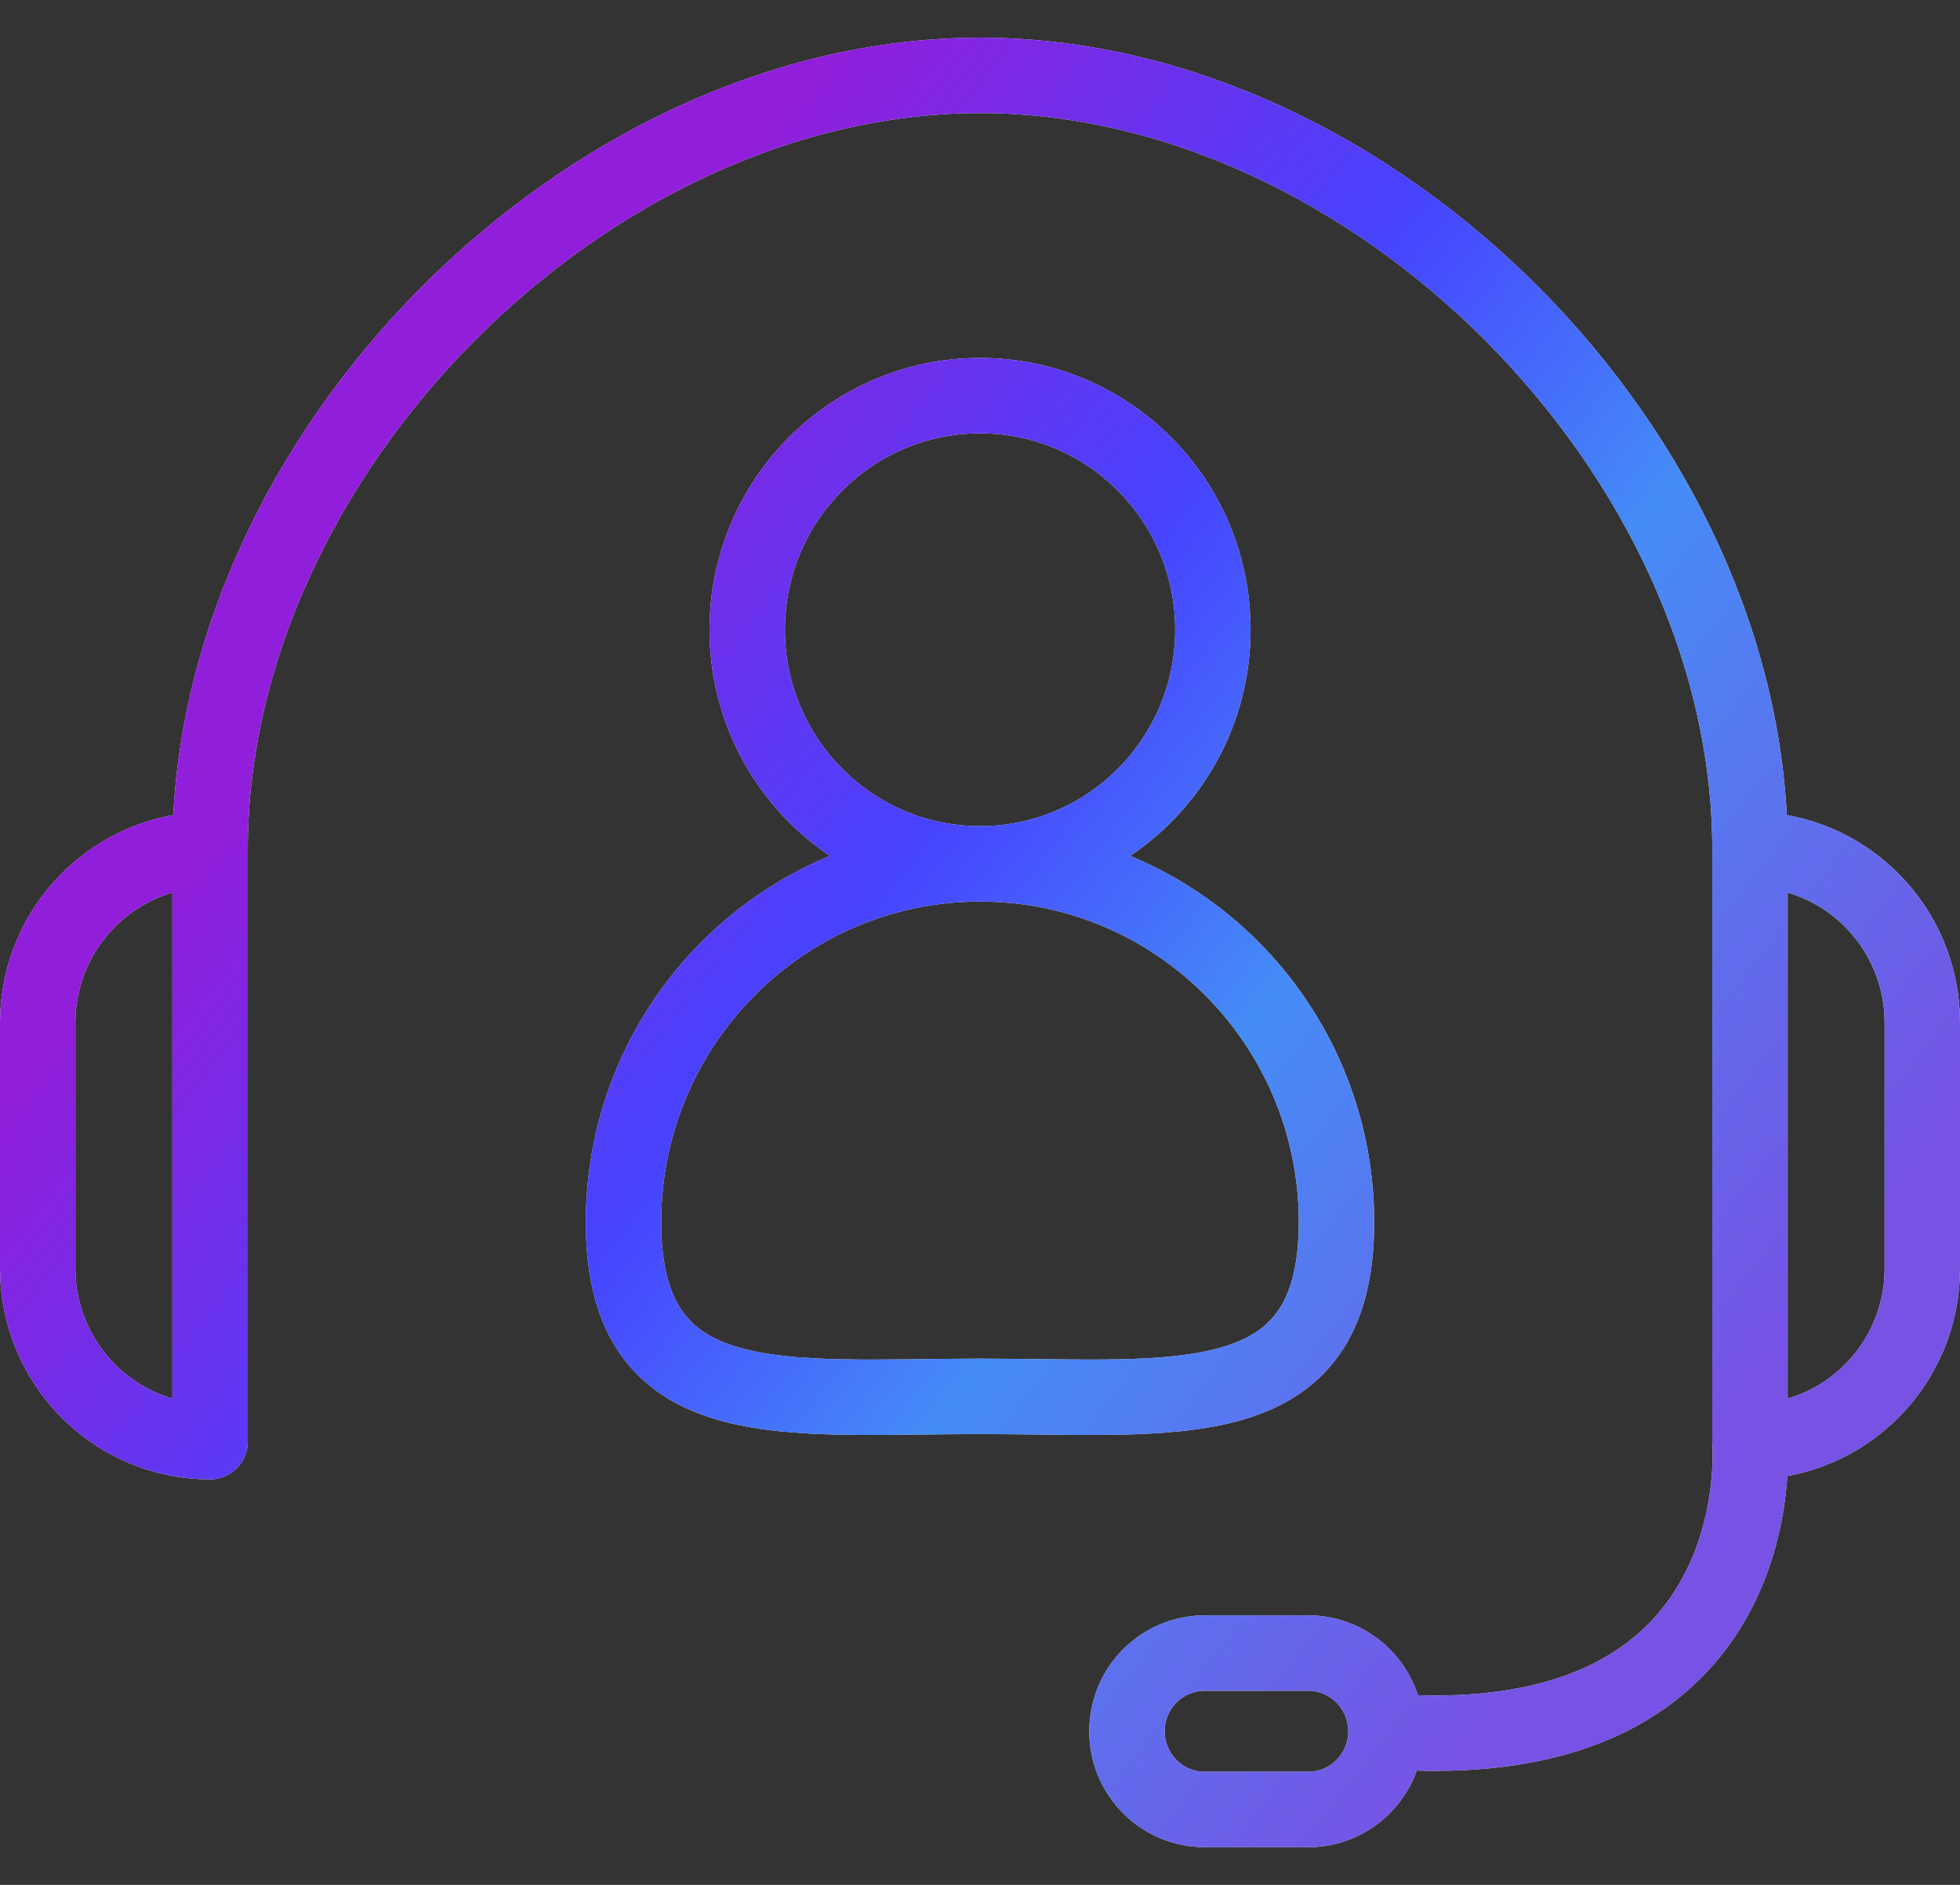 <svg width="52" height="50" viewBox="0 0 52 50" fill="none" xmlns="http://www.w3.org/2000/svg">
<rect x="0" y="0" width="52" height="50" fill="#333333" stroke="none"/>
<path d="M5.573 22.535C5.573 12.053 15.572 2 26.001 2C36.429 2 46.428 12.053 46.428 22.535M5.573 22.535V38.243C3.048 38.243 1 36.185 1 33.647V27.132C1 24.595 3.048 22.535 5.573 22.535ZM46.428 22.535C48.953 22.535 51 24.594 51 27.132V33.647C51 36.186 48.952 38.243 46.427 38.243M46.428 22.535L46.427 38.243M36.77 45.925C36.77 44.779 35.846 43.851 34.707 43.851H31.964C30.823 43.851 29.899 44.779 29.899 45.925C29.899 47.07 30.823 48 31.964 48H34.707C35.846 48 36.77 47.07 36.77 45.925ZM36.77 45.925C47.154 46.704 46.427 38.243 46.427 38.243M26.001 22.915C22.59 22.915 19.824 20.133 19.824 16.704C19.824 13.275 22.59 10.495 26.001 10.495C29.411 10.495 32.178 13.274 32.178 16.704C32.178 20.134 29.411 22.915 26.001 22.915ZM26.001 22.915C20.777 22.915 16.542 27.172 16.542 32.423C16.542 37.675 20.777 37.041 26.001 37.041C31.224 37.041 35.458 37.674 35.458 32.423C35.458 27.173 31.226 22.915 26.001 22.915Z" stroke="#F5F5F5" stroke-width="2" stroke-linecap="round" stroke-linejoin="round"/>
<path d="M5.573 22.535C5.573 12.053 15.572 2 26.001 2C36.429 2 46.428 12.053 46.428 22.535M5.573 22.535V38.243C3.048 38.243 1 36.185 1 33.647V27.132C1 24.595 3.048 22.535 5.573 22.535ZM46.428 22.535C48.953 22.535 51 24.594 51 27.132V33.647C51 36.186 48.952 38.243 46.427 38.243M46.428 22.535L46.427 38.243M36.77 45.925C36.77 44.779 35.846 43.851 34.707 43.851H31.964C30.823 43.851 29.899 44.779 29.899 45.925C29.899 47.07 30.823 48 31.964 48H34.707C35.846 48 36.77 47.07 36.77 45.925ZM36.77 45.925C47.154 46.704 46.427 38.243 46.427 38.243M26.001 22.915C22.59 22.915 19.824 20.133 19.824 16.704C19.824 13.275 22.59 10.495 26.001 10.495C29.411 10.495 32.178 13.274 32.178 16.704C32.178 20.134 29.411 22.915 26.001 22.915ZM26.001 22.915C20.777 22.915 16.542 27.172 16.542 32.423C16.542 37.675 20.777 37.041 26.001 37.041C31.224 37.041 35.458 37.674 35.458 32.423C35.458 27.173 31.226 22.915 26.001 22.915Z" stroke="url(#paint0_linear_4605_55066)" stroke-width="2" stroke-linecap="round" stroke-linejoin="round"/>
<defs>
<linearGradient id="paint0_linear_4605_55066" x1="1" y1="95.113" x2="-33.939" y2="67.8" gradientUnits="userSpaceOnUse">
<stop stop-color="#7752E4"/>
<stop offset="0.372" stop-color="#458CF7"/>
<stop offset="0.596" stop-color="#4643FF"/>
<stop offset="0.932" stop-color="#911EDA"/>
</linearGradient>
</defs>
</svg>
